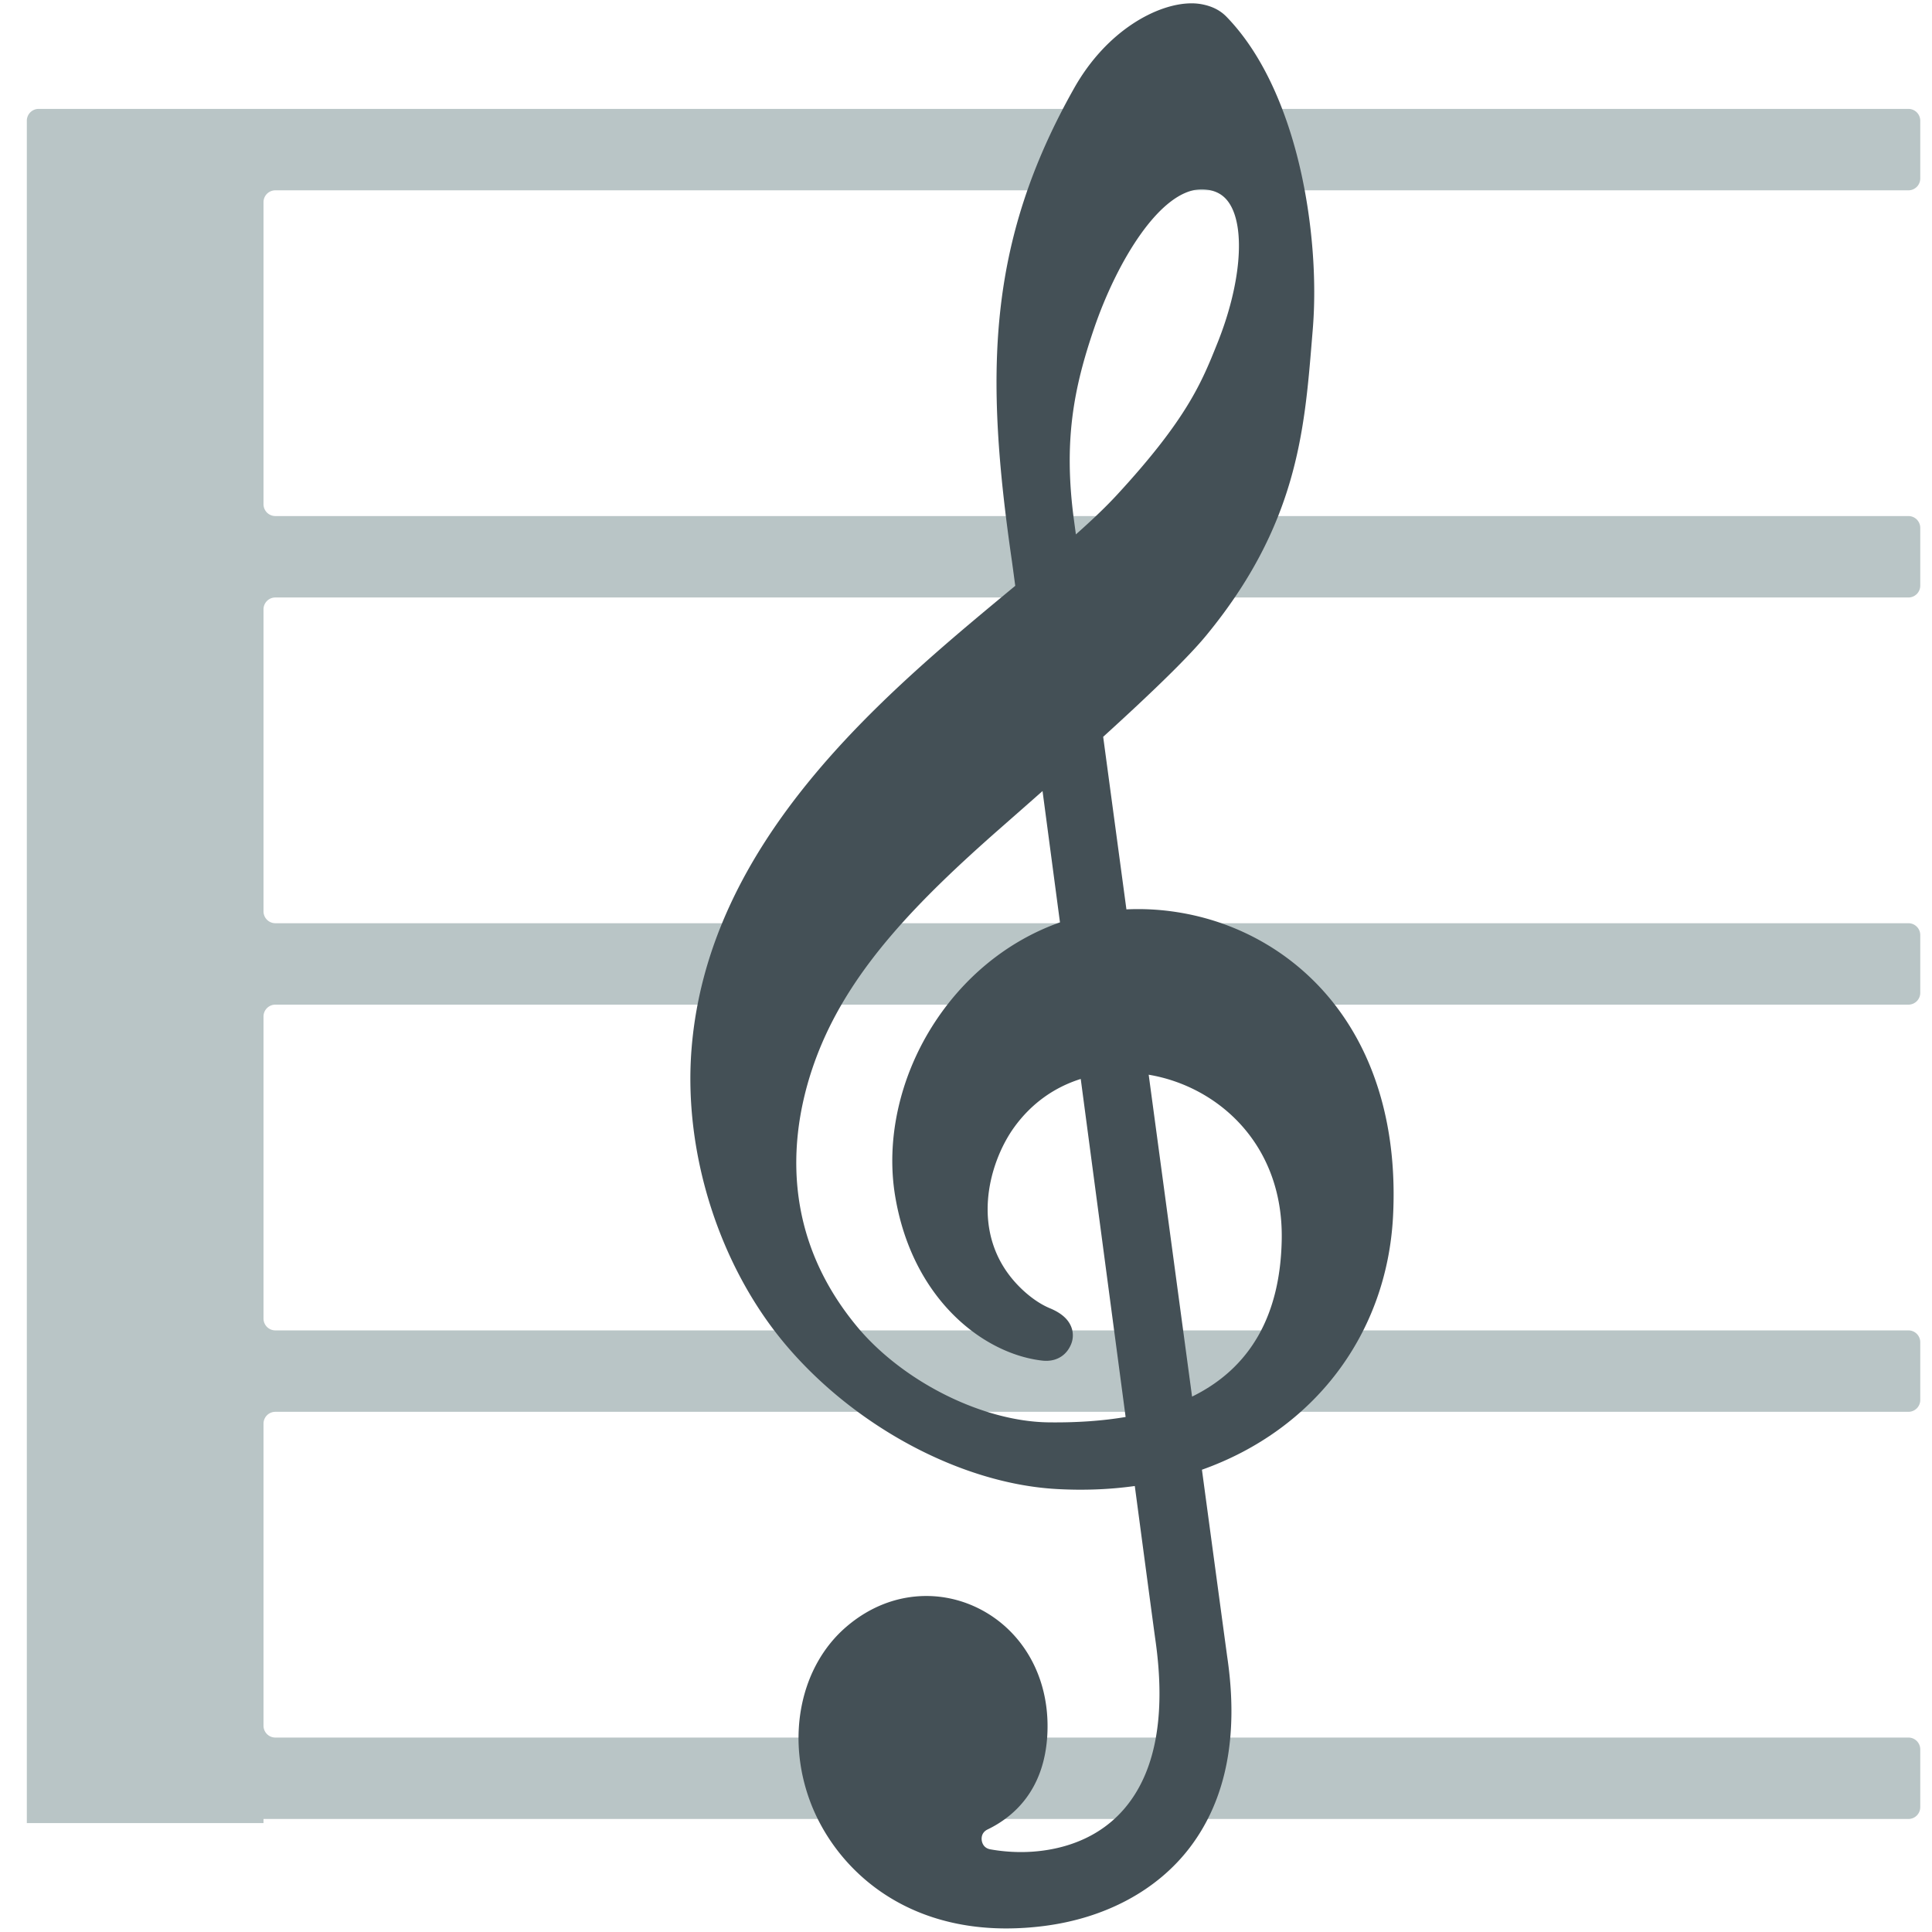 <?xml version="1.0" encoding="utf-8"?>
<svg width="800px" height="800px" viewBox="0 0 512 512" xmlns="http://www.w3.org/2000/svg" xmlns:xlink="http://www.w3.org/1999/xlink" aria-hidden="true" role="img" class="iconify iconify--fxemoji" preserveAspectRatio="xMidYMid meet"><path fill="#B9C5C6" d="M508.89 47.299V31.996a3.138 3.138 0 0 0-3.138-3.138H10.248a3.138 3.138 0 0 0-3.138 3.138V483.143h62.722v-1.094h435.919a3.138 3.138 0 0 0 3.138-3.138v-15.303a3.138 3.138 0 0 0-3.138-3.138H72.971a3.138 3.138 0 0 1-3.138-3.138v-80.048a3.138 3.138 0 0 1 3.138-3.138h432.781a3.138 3.138 0 0 0 3.138-3.138v-15.303a3.138 3.138 0 0 0-3.138-3.138H72.971a3.138 3.138 0 0 1-3.138-3.138V269.38a3.138 3.138 0 0 1 3.138-3.138h432.781a3.138 3.138 0 0 0 3.138-3.138v-15.303a3.138 3.138 0 0 0-3.138-3.138H72.971a3.138 3.138 0 0 1-3.138-3.138v-80.048a3.138 3.138 0 0 1 3.138-3.138h432.781a3.138 3.138 0 0 0 3.138-3.138v-15.303a3.138 3.138 0 0 0-3.138-3.138H72.971a3.138 3.138 0 0 1-3.138-3.138V53.575a3.138 3.138 0 0 1 3.138-3.138h432.781a3.138 3.138 0 0 0 3.138-3.138z"></path><path fill="#445056" d="M353.18 265.535c-10.243-12.833-24.932-21.294-41.359-23.824a66.255 66.255 0 0 0-13.308-.716l-6.16-45.733c13.871-12.608 22.807-21.397 27.287-26.837c23.998-29.137 26.034-54.011 28.003-78.065l.245-2.972c1.109-13.292-.127-28.968-3.392-43.01c-2.772-11.928-8.397-28.535-19.441-39.916c-1.659-1.711-3.785-2.798-6.501-3.323a14.861 14.861 0 0 0-2.801-.255c-8.868 0-22.379 7.032-31.088 22.471c-23.182 41.1-23.684 75.752-16.5 125.32c.071.496.38 2.785.887 6.572l-1.174.973c-33.835 28.044-80.174 66.453-84.606 121.705c-2.218 27.638 7.39 57.756 25.072 78.604c18.379 21.668 46.443 36.61 71.498 38.067c7.158.417 14.18.151 20.892-.788c3.35 25.176 5.134 38.51 5.449 40.717c2.875 20.122.062 35.247-8.358 44.957c-8.552 9.861-20.731 11.334-27.23 11.334c-2.72 0-5.453-.241-8.123-.717c-1.823-.325-2.215-1.775-2.299-2.384c-.083-.604-.097-2.096 1.559-2.895c6.765-3.264 15-10.256 15.819-25.03c.579-10.426-2.715-19.986-9.273-26.919c-5.961-6.302-14.258-9.916-22.765-9.916c-7.686 0-15.039 2.834-21.264 8.195c-12.113 10.431-15.961 28.994-9.576 46.191c6.052 16.301 22.896 33.719 52.022 33.716a79.4 79.4 0 0 0 9.878-.637c16.351-2.062 30.119-9.463 38.769-20.839c9.612-12.644 12.949-29.562 9.916-50.289c-.147-1.011-2.412-17.759-6.733-49.8c29.776-10.57 49.062-36.018 50.65-67.249c1.144-22.555-4.386-42.164-15.995-56.708zm-125.199 87.037c-24.694-28.795-17.042-59.83-10.284-75.768c8.803-20.755 25.299-37.911 47.359-57.285l.752-.661c3.095-2.718 6.681-5.867 10.476-9.222l4.619 34.801c-13.816 4.875-25.786 14.62-33.999 27.771c-8.585 13.747-12.116 30.044-9.687 44.714c4.525 27.323 23.29 41.771 38.812 43.631c.439.053.843.078 1.234.078c3.021 0 5.415-1.585 6.567-4.348a6.152 6.152 0 0 0 .019-4.745c-.841-2.037-2.688-3.623-5.643-4.848c-2.757-1.145-5.727-3.274-8.36-5.995c-13.18-13.615-7.869-32.543-1.084-41.944c4.484-6.212 10.524-10.583 17.646-12.816c4.185 31.537 8.418 63.438 11.893 89.58c-6.142 1.039-12.963 1.52-20.425 1.425c-17.034-.21-37.563-10.243-49.895-24.368zm111.692-24.167c-.337 20.145-8.324 34.149-23.763 41.712l-11.495-85.305c18.256 3.051 35.68 18.332 35.258 43.593zM289.958 86.988c6.063-17.736 17.575-36.826 28.52-36.826c.356 0 .717.02 1.072.059c2.959.326 5.012 1.601 6.457 4.013c4.058 6.766 2.716 21.472-3.337 36.593l-.046.113c-4.118 10.293-8.009 20.016-26.537 40.121c-2.828 3.069-6.329 6.446-10.964 10.56c-.242-1.793-.402-2.977-.472-3.485c-2.892-21.2-.114-35.289 5.307-51.148z"></path></svg>